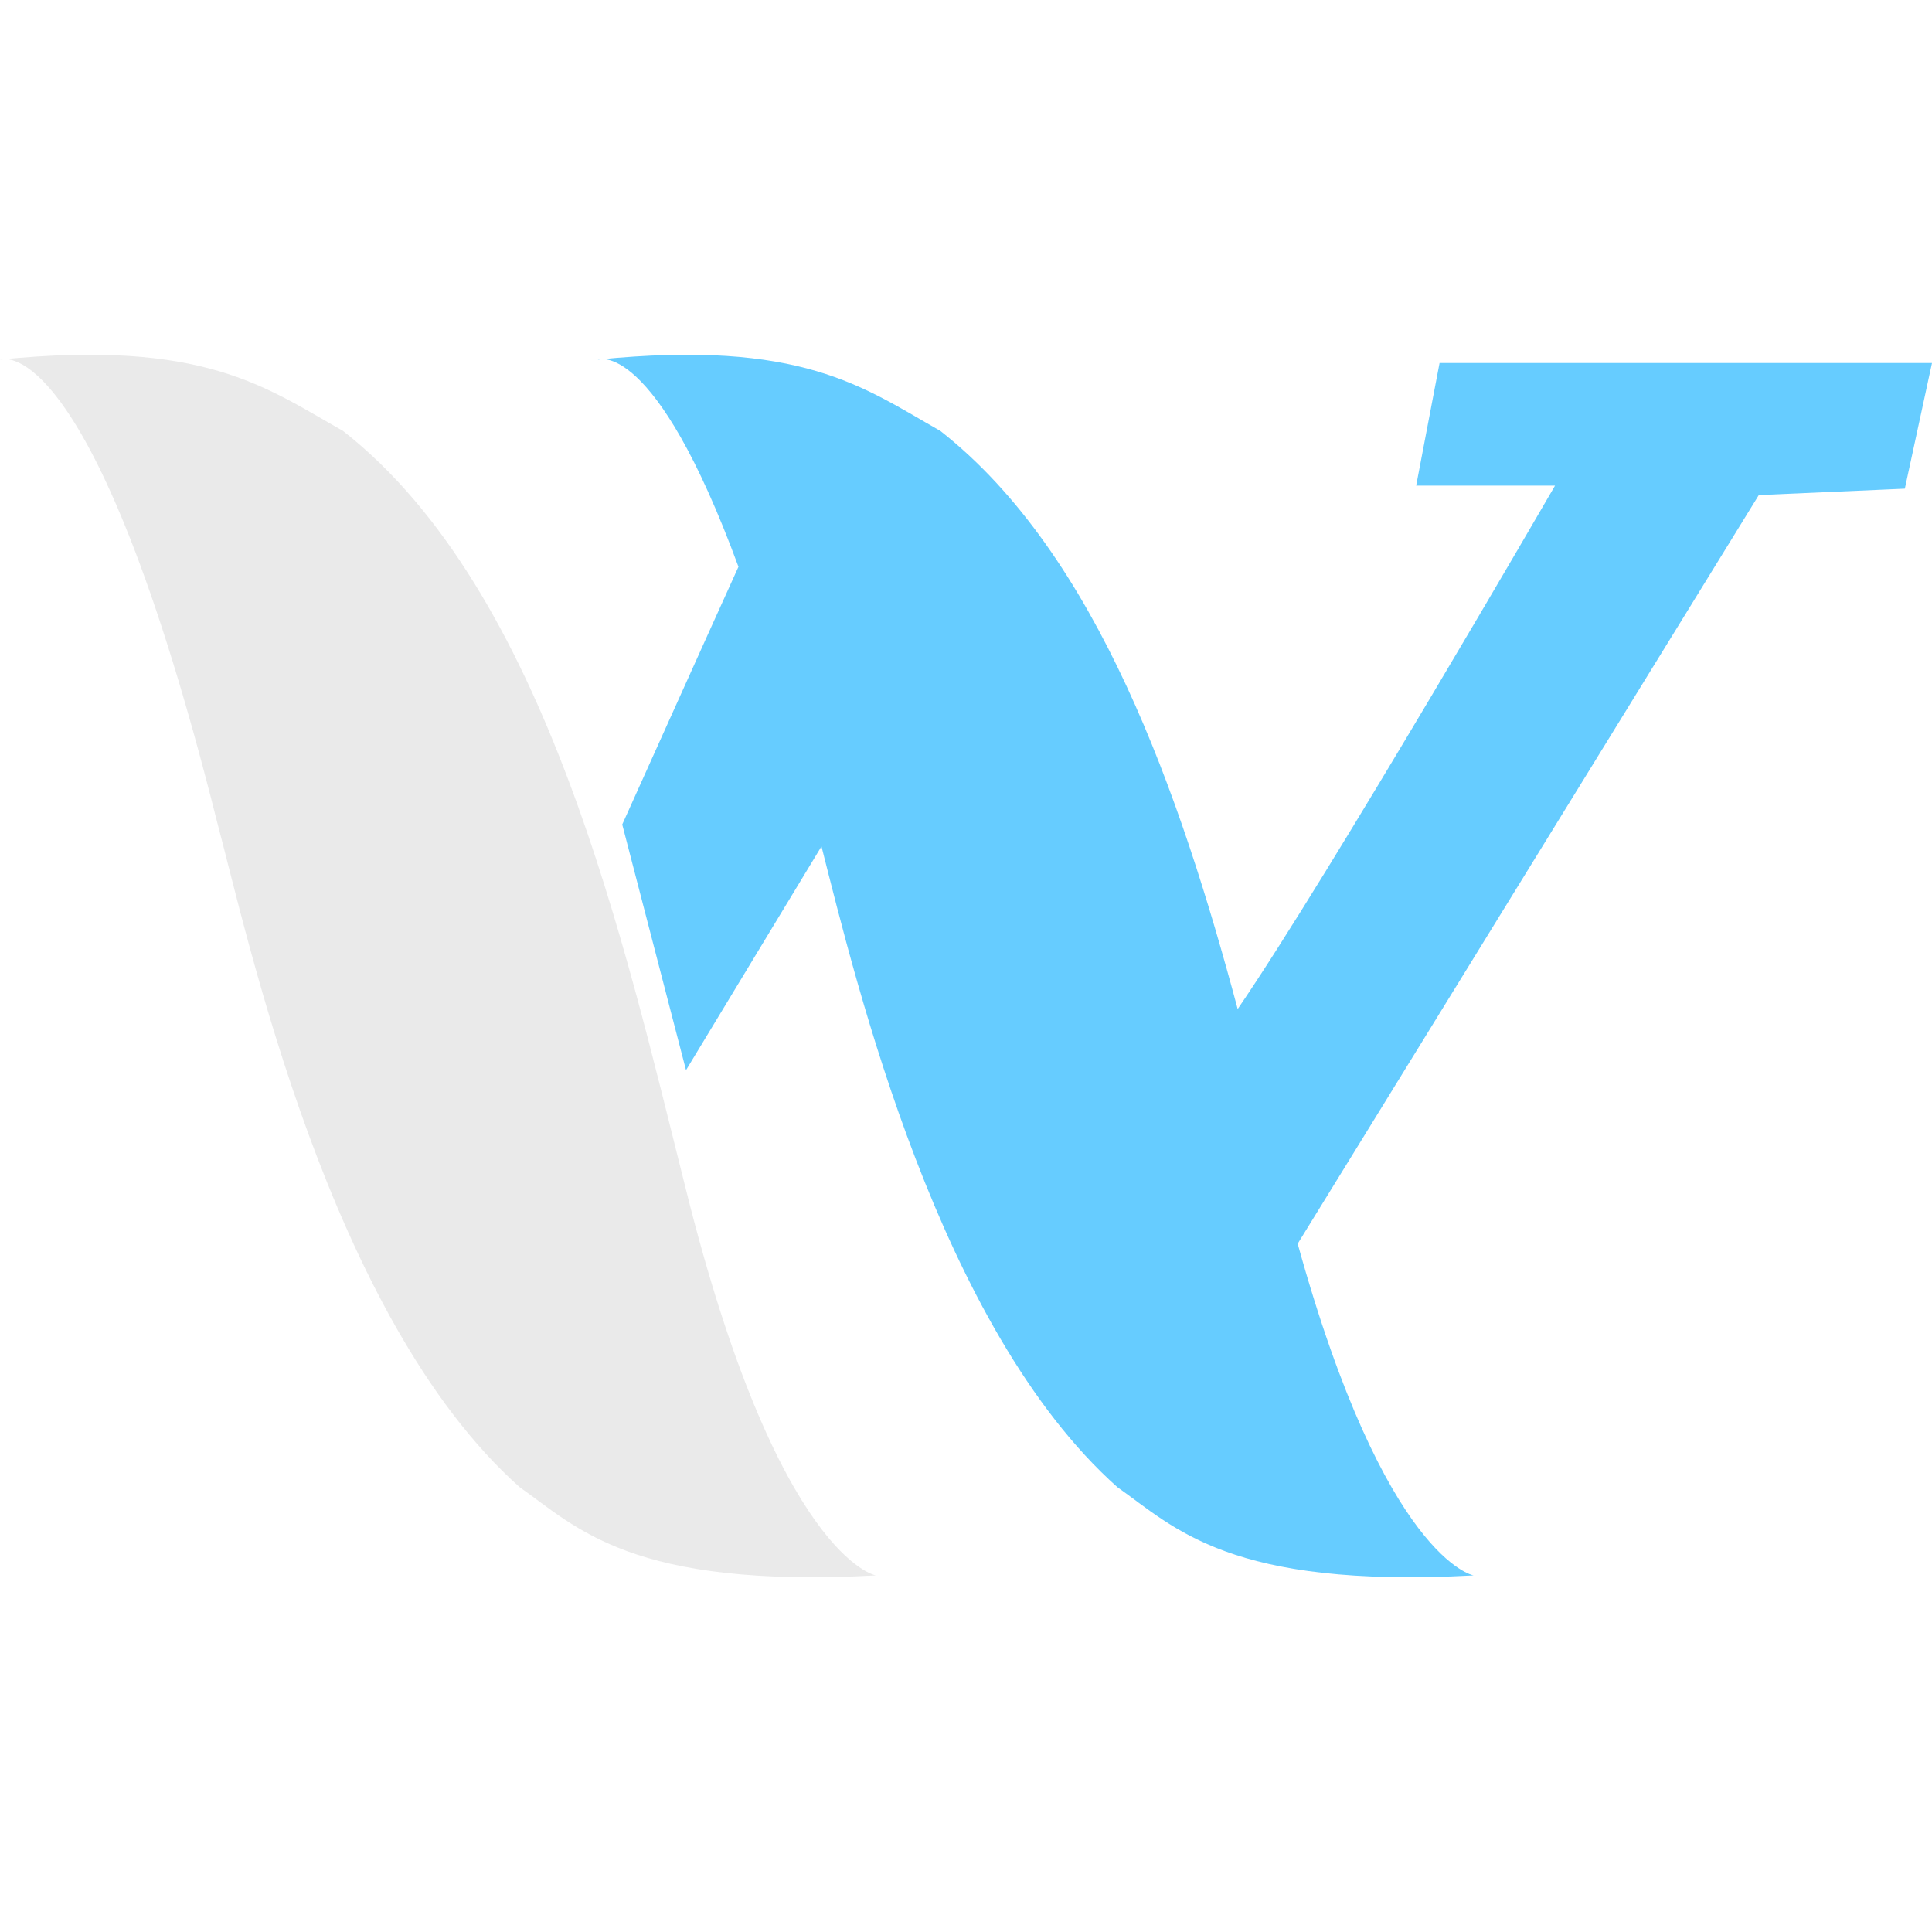 <svg version="1.2" xmlns="http://www.w3.org/2000/svg" viewBox="0 0 512 512" width="512" height="512"><style>.a{opacity:.91;fill:#e7e7e7}.b{opacity:.6;fill:#0af}</style><path fill-rule="evenodd" class="a" d="m0 95.3c0 0 24.3-9.9 57.5 122.4 8.2 30.6 29.7 131.4 80.2 176.4 15.2 10.7 29.7 26.9 94.4 23.4 0 0-26-4.5-50.4-102.6-16.1-64-36.8-158.4-90.8-200.7-20.7-11.7-36.9-24.3-90.9-18.9z"/><path fill-rule="evenodd" class="b" d="m195.7 150.2c-22.4-60.9-37.3-54.9-37.3-54.9 54-5.4 70.2 7.2 90.8 18.9 41.7 32.7 63.6 96.5 78.8 153.2 24.2-35.3 84.1-138.7 84.1-138.7h-36.8l6.2-32.5h130.5l-7.2 33.3-38.7 1.7-122.2 198.4c23.2 83.8 46.6 87.9 46.6 87.9-64.7 3.5-79.2-12.7-94.4-23.4-47.3-42.2-69.1-133.2-78.4-169.8l-35.9 59.3-16.9-65.1c0 0 24.3-54 30.8-68.3z"/></svg>